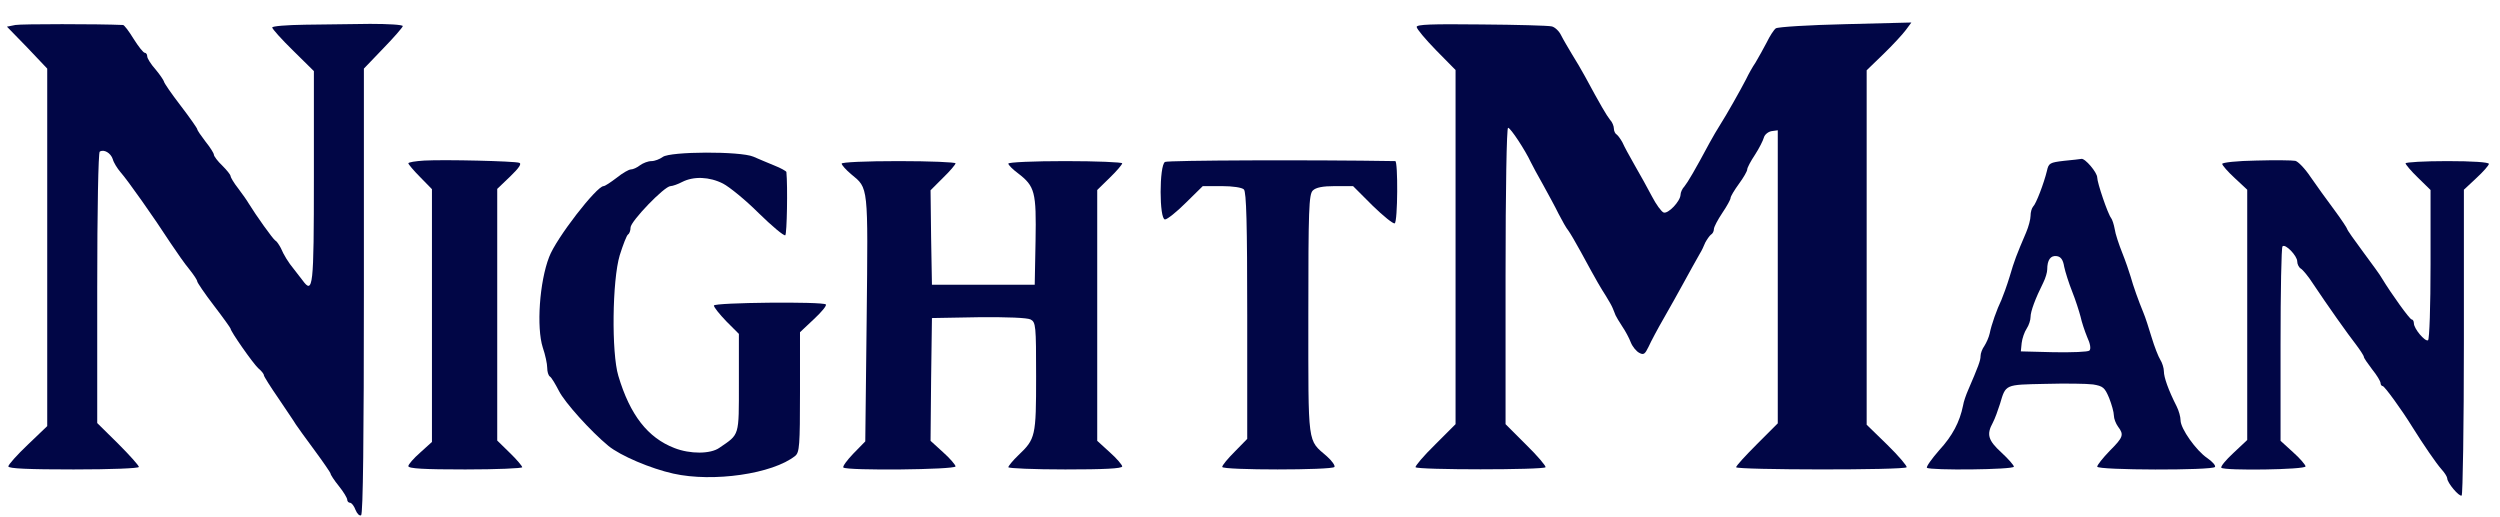  <svg  version="1.0" xmlns="http://www.w3.org/2000/svg"  width="900pt" height="186pt" viewBox="0 0 900 186"  preserveAspectRatio="xMidYMid meet">  <g transform="translate(0,186) scale(0.1,-0.1)" fill="#010646" stroke="none"> <path d="M55 1770 l-30 -6 73 -75 72 -76 0 -643 0 -644 -70 -67 c-39 -37 -70 -72 -70 -78 0 -8 74 -11 235 -11 135 0 235 4 235 9 0 5 -34 43 -75 84 l-75 74 0 486 c0 281 4 488 9 491 15 10 40 -5 47 -27 3 -12 16 -33 28 -47 25 -28 121 -164 180 -255 22 -33 52 -76 68 -95 15 -19 28 -38 28 -43 0 -4 27 -44 60 -87 33 -43 60 -81 60 -83 0 -10 80 -124 99 -142 12 -10 21 -21 21 -26 0 -4 24 -42 53 -84 28 -42 57 -84 62 -93 6 -9 36 -51 68 -94 31 -42 57 -80 57 -83 0 -4 13 -24 30 -45 17 -21 30 -43 30 -49 0 -6 5 -11 10 -11 6 0 15 -12 20 -26 6 -14 14 -22 20 -19 7 4 10 283 10 807 l0 801 70 73 c38 39 70 76 70 80 0 5 -53 8 -118 8 -64 -1 -170 -2 -234 -3 -65 -1 -118 -5 -118 -10 0 -5 34 -43 75 -83 l75 -74 0 -381 c0 -399 -3 -424 -41 -372 -10 13 -24 31 -31 40 -20 24 -37 52 -47 76 -6 11 -14 24 -20 27 -9 6 -69 90 -96 134 -5 9 -22 33 -37 53 -16 20 -28 41 -28 45 0 5 -14 22 -30 38 -17 16 -30 34 -30 39 0 5 -13 26 -30 47 -16 21 -30 41 -30 45 0 3 -27 42 -60 85 -33 43 -60 82 -60 87 -1 4 -14 24 -30 43 -17 19 -30 40 -30 47 0 7 -4 13 -9 13 -5 0 -23 23 -40 50 -17 28 -34 50 -38 50 -90 4 -366 4 -388 0z"/> <path d="M5100 1763 c0 -7 32 -45 70 -84 l70 -71 0 -637 0 -638 -74 -74 c-41 -40 -72 -77 -70 -81 7 -10 461 -10 468 0 2 4 -29 41 -70 81 l-74 74 0 533 c0 316 4 534 9 534 9 0 62 -81 82 -124 6 -12 25 -48 44 -81 18 -33 44 -80 56 -105 13 -25 28 -52 35 -60 6 -8 26 -42 44 -75 64 -118 72 -130 91 -160 10 -16 22 -37 25 -45 3 -8 8 -19 10 -25 2 -5 13 -23 24 -40 11 -16 25 -42 31 -58 6 -15 20 -32 30 -37 16 -9 21 -5 34 22 8 18 33 65 55 103 22 39 54 95 70 125 29 53 38 69 60 108 6 9 14 27 19 39 6 11 15 24 20 28 6 3 11 12 11 20 0 8 14 34 30 58 17 25 30 49 30 54 0 6 14 29 30 51 17 23 30 46 30 52 0 6 12 29 28 53 15 23 29 51 32 62 3 11 16 21 28 23 l22 3 0 -527 0 -528 -75 -75 c-41 -41 -75 -78 -75 -83 0 -10 607 -11 614 0 2 4 -29 41 -70 81 l-74 72 0 638 0 638 61 59 c33 32 69 71 80 86 l20 27 -238 -6 c-131 -3 -243 -10 -250 -15 -7 -5 -22 -28 -33 -51 -12 -23 -30 -55 -40 -72 -11 -16 -26 -43 -34 -60 -19 -37 -72 -131 -94 -165 -9 -14 -26 -43 -38 -65 -53 -99 -78 -141 -90 -156 -8 -8 -14 -22 -14 -30 -1 -24 -45 -70 -61 -64 -8 3 -27 29 -42 58 -15 29 -43 79 -62 112 -19 33 -39 70 -44 82 -6 11 -15 24 -20 28 -6 3 -11 13 -11 22 0 9 -6 24 -14 32 -12 15 -35 54 -90 156 -12 22 -33 58 -47 80 -13 22 -31 52 -39 68 -7 15 -23 30 -34 32 -12 3 -126 6 -254 7 -180 2 -232 0 -232 -9z"/> <path d="M2386 1295 c-11 -8 -29 -15 -41 -15 -12 0 -30 -7 -41 -15 -10 -8 -25 -15 -33 -15 -7 0 -30 -13 -51 -30 -21 -16 -42 -30 -47 -30 -25 0 -171 -188 -196 -255 -35 -90 -46 -254 -23 -326 9 -26 16 -59 16 -73 0 -14 4 -27 9 -31 6 -3 20 -27 33 -52 21 -42 115 -146 178 -198 44 -36 153 -82 234 -100 143 -32 358 -1 439 64 15 13 17 36 17 230 l0 215 50 47 c27 25 47 49 43 53 -11 11 -403 7 -403 -4 0 -6 20 -31 45 -57 l45 -45 0 -177 c0 -194 3 -183 -70 -233 -32 -23 -106 -23 -162 -1 -96 37 -160 119 -202 260 -25 83 -22 344 5 434 12 38 25 72 30 75 5 3 9 14 9 25 0 22 122 149 144 149 7 0 27 7 42 15 41 21 98 19 147 -6 23 -12 81 -59 128 -106 48 -47 91 -83 96 -80 6 4 9 177 4 228 -1 3 -20 14 -43 23 -24 10 -58 24 -76 32 -47 20 -299 19 -326 -1z"/> <path d="M1528 1282 c-32 -2 -58 -6 -58 -10 0 -3 19 -26 43 -50 l42 -43 0 -455 0 -455 -42 -38 c-24 -21 -43 -43 -43 -49 0 -9 57 -12 205 -12 113 0 205 4 205 8 0 4 -20 28 -45 52 l-45 44 0 453 0 453 47 45 c32 31 42 46 32 49 -18 6 -266 12 -341 8z"/> <path d="M4194 1277 c-21 -12 -21 -207 0 -207 8 0 42 27 75 60 l61 60 68 0 c40 0 73 -5 80 -12 9 -9 12 -124 12 -455 l0 -443 -45 -46 c-25 -25 -45 -49 -45 -55 0 -12 397 -12 404 0 3 5 -9 22 -27 38 -71 62 -67 31 -67 510 0 379 2 433 16 447 11 11 35 16 80 16 l65 0 70 -70 c39 -38 75 -67 80 -64 11 6 12 224 2 224 -304 5 -818 3 -829 -3z"/> <path d="M7430 1281 c-50 -6 -55 -8 -61 -36 -11 -45 -39 -119 -50 -129 -5 -6 -9 -20 -9 -33 0 -12 -7 -39 -16 -60 -35 -82 -42 -100 -59 -158 -10 -33 -24 -71 -30 -85 -16 -33 -36 -89 -42 -120 -3 -14 -12 -34 -19 -45 -8 -11 -14 -27 -14 -37 0 -16 -8 -37 -45 -123 -7 -16 -16 -41 -18 -55 -12 -59 -38 -109 -86 -161 -27 -31 -47 -59 -44 -63 11 -10 313 -7 313 4 0 5 -20 28 -45 51 -48 44 -54 65 -31 107 8 15 19 46 26 68 21 71 17 69 162 72 72 2 150 1 173 -2 36 -6 42 -11 58 -49 9 -23 17 -51 17 -63 0 -11 7 -29 15 -40 22 -29 19 -38 -30 -87 -25 -26 -45 -51 -45 -57 0 -13 416 -14 424 -1 3 5 -9 19 -28 32 -40 27 -96 106 -96 136 0 12 -6 34 -14 50 -30 59 -46 105 -46 126 0 12 -6 31 -13 42 -7 11 -21 47 -31 80 -10 33 -23 74 -30 90 -17 41 -36 94 -46 130 -5 17 -18 55 -30 85 -12 30 -25 69 -27 85 -3 17 -9 35 -13 40 -12 15 -50 127 -50 146 0 18 -44 70 -57 67 -4 -1 -33 -4 -63 -7z m1 -381 c4 -19 17 -60 29 -90 12 -30 25 -71 30 -90 4 -19 15 -52 24 -74 11 -23 14 -42 8 -48 -5 -5 -62 -7 -128 -6 l-119 3 3 30 c2 17 10 40 18 52 8 12 14 31 14 42 0 20 17 66 46 124 8 16 14 37 14 47 0 34 12 51 34 48 15 -2 23 -13 27 -38z"/> <path d="M8123 1282 c-69 -1 -123 -7 -123 -12 0 -5 20 -28 45 -51 l45 -42 0 -450 0 -451 -50 -47 c-27 -25 -47 -49 -43 -53 11 -11 303 -7 303 5 0 5 -20 29 -45 51 l-45 41 0 347 c0 191 3 350 7 353 10 11 53 -34 53 -54 0 -10 6 -22 13 -26 7 -4 27 -28 43 -53 54 -81 127 -184 156 -221 15 -20 28 -40 28 -44 0 -4 14 -24 30 -45 17 -21 30 -43 30 -49 0 -6 4 -11 8 -11 6 0 67 -83 107 -148 38 -61 86 -131 104 -151 12 -13 21 -28 21 -33 0 -16 43 -67 52 -62 4 3 8 252 8 553 l0 548 45 42 c25 23 45 46 45 51 0 6 -59 10 -150 10 -82 0 -150 -4 -150 -8 0 -4 20 -28 45 -52 l45 -44 0 -267 c0 -152 -4 -270 -9 -274 -11 -6 -51 42 -51 61 0 8 -4 14 -8 14 -7 0 -73 92 -107 148 -5 10 -36 52 -67 94 -32 43 -58 80 -58 83 0 3 -21 35 -47 70 -27 36 -65 89 -85 118 -20 30 -45 56 -55 58 -10 2 -73 3 -140 1z"/> <path d="M3030 1271 c0 -5 15 -22 34 -38 63 -52 61 -36 56 -521 l-5 -441 -43 -44 c-23 -24 -39 -46 -36 -50 12 -12 404 -8 404 4 0 5 -20 29 -45 51 l-45 41 2 221 3 221 168 3 c104 1 175 -2 187 -8 19 -10 20 -22 20 -206 0 -215 -2 -224 -64 -283 -20 -19 -36 -39 -36 -43 0 -4 92 -8 205 -8 138 0 205 3 205 11 0 5 -20 29 -45 51 l-45 41 0 451 0 452 45 44 c25 24 45 48 45 52 0 4 -92 8 -205 8 -113 0 -205 -4 -205 -9 0 -5 16 -21 35 -35 61 -47 66 -67 63 -243 l-3 -158 -185 0 -185 0 -3 170 -2 170 45 45 c25 24 45 48 45 52 0 4 -92 8 -205 8 -119 0 -205 -4 -205 -9z"/> </g> </svg> 